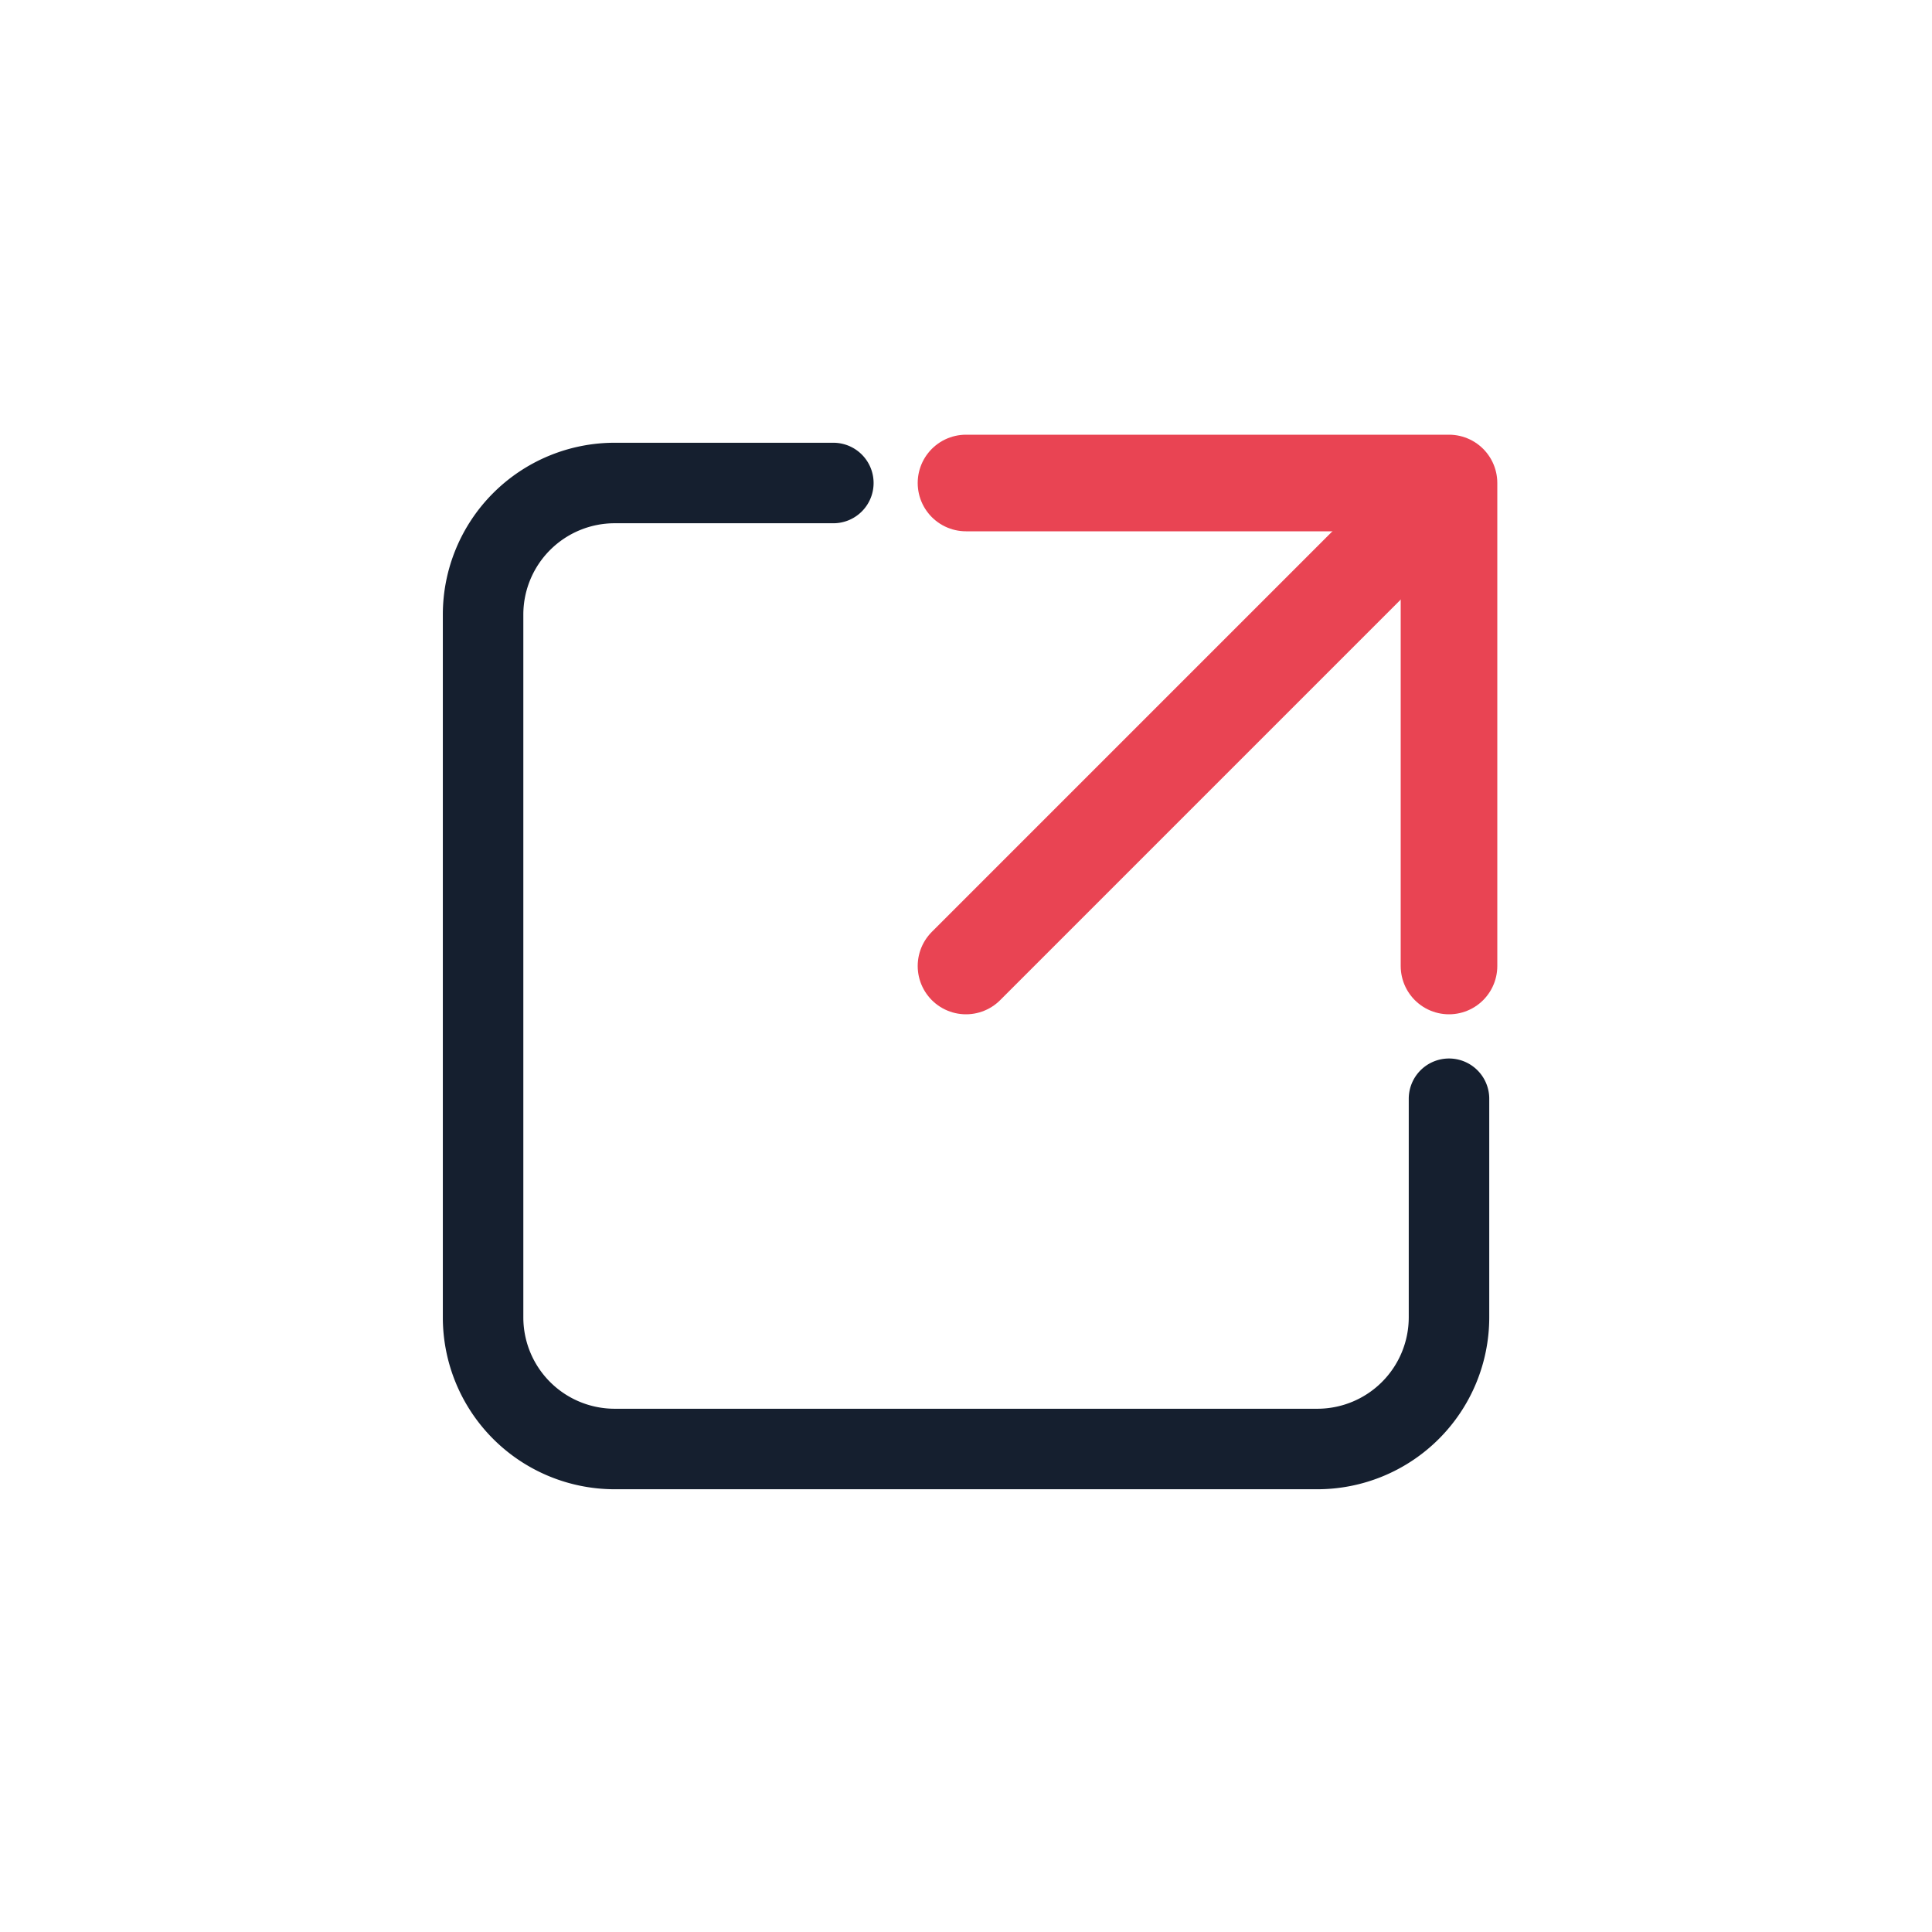 <svg id="ic_side_shopping" xmlns="http://www.w3.org/2000/svg" width="24" height="24">
    <defs>
        <style>
            .cls-2{fill:none;stroke:#e94453;stroke-width:1.2px;stroke-linecap:round;stroke-linejoin:round}
        </style>
    </defs>
    <path id="사각형_108" data-name="사각형 108" style="fill:none" d="M0 0h24v24H0z"/>
    <g id="그룹_1516" data-name="그룹 1516" transform="translate(-167.636 -55.473)">
        <path id="선_33" data-name="선 33" class="cls-2" transform="translate(179.636 61.955)" d="M0 5.518 5.518 0"/>
        <path id="패스_3643" data-name="패스 3643" class="cls-2" d="M184.554 61.473h6v6" transform="translate(-4.918)"/>
        <path id="패스_3644" data-name="패스 3644" d="M185.636 69.122v2.716A1.636 1.636 0 0 1 184 73.473h-8.728a1.635 1.635 0 0 1-1.635-1.635v-8.73a1.635 1.635 0 0 1 1.635-1.635h2.716" style="stroke:#151f2f;stroke-linecap:round;stroke-linejoin:round;fill:none"/>
    </g>
</svg>
